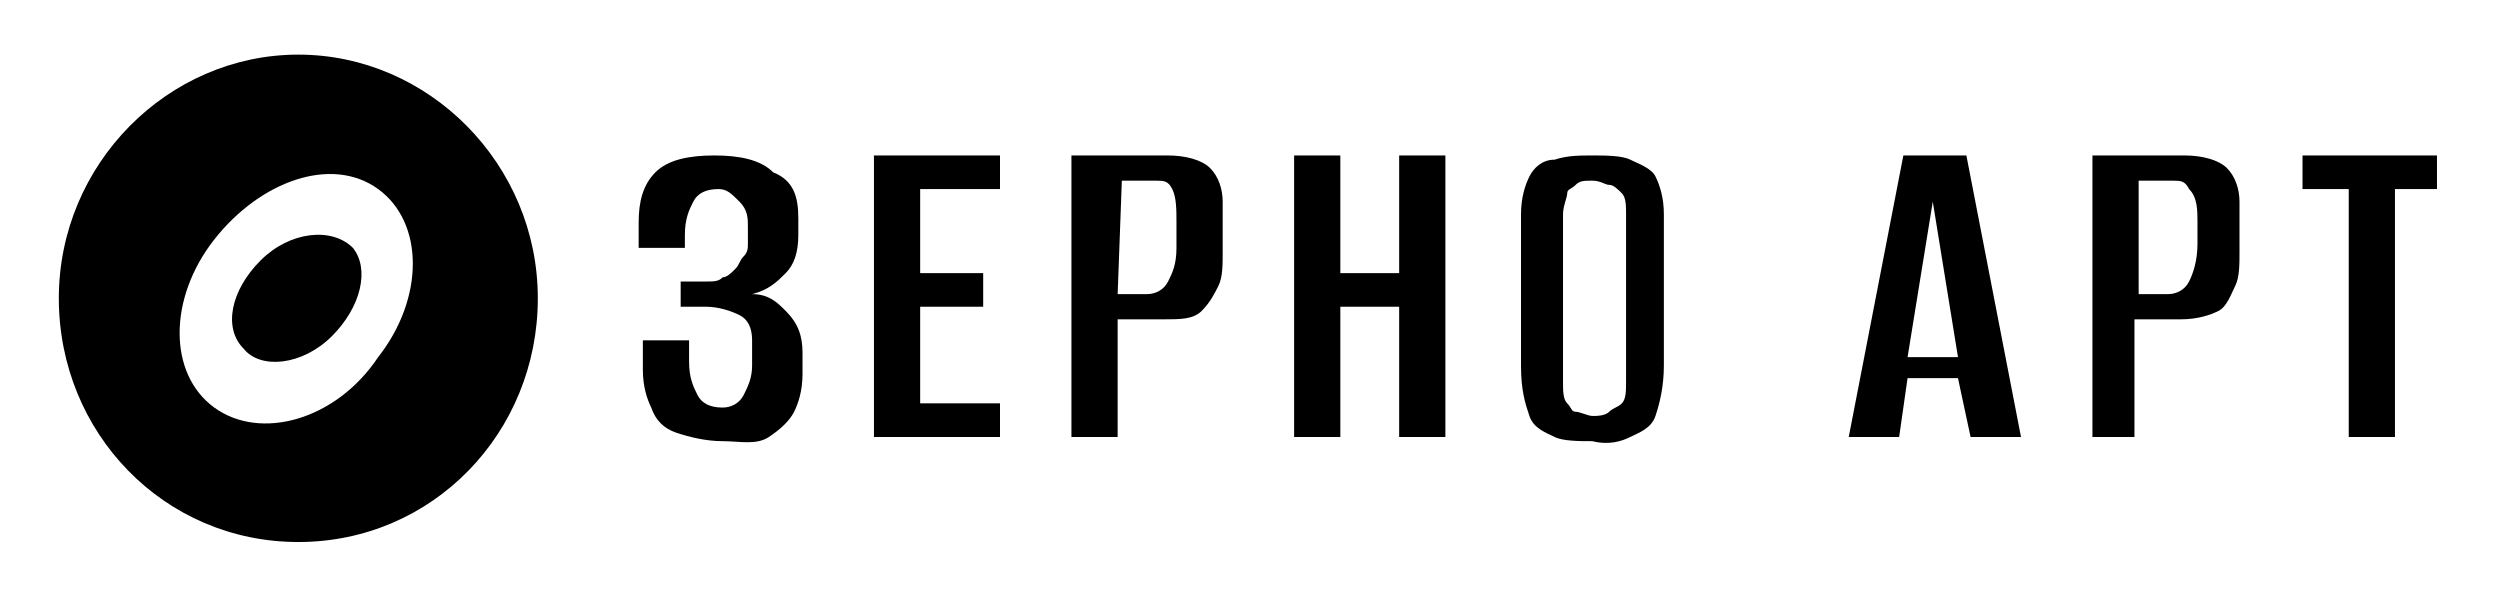 <?xml version="1.0" encoding="UTF-8"?> <svg xmlns="http://www.w3.org/2000/svg" xmlns:xlink="http://www.w3.org/1999/xlink" id="Layer_1" x="0px" y="0px" viewBox="0 0 59.5 14.2" style="enable-background:new 0 0 59.5 14.2;" xml:space="preserve"> <path d="M7.1,1.3C4,1.3,1.4,3.9,1.4,7.1s2.5,5.8,5.7,5.8s5.7-2.6,5.7-5.8S10.2,1.3,7.1,1.3z M9,8.5C8,10,6.2,10.5,5.1,9.7 S4,7.1,5.1,5.7s2.8-2,3.9-1.2S10.1,7.1,9,8.5z M8.4,5.9C8.8,6.4,8.6,7.3,7.9,8S6.2,8.8,5.8,8.3C5.3,7.8,5.5,6.9,6.2,6.2 S7.9,5.4,8.4,5.9z"></path> <g> <path d="M17.2,10.5c-0.4,0-0.8-0.1-1.1-0.2c-0.3-0.1-0.5-0.3-0.6-0.6c-0.1-0.2-0.2-0.5-0.2-0.9V8.1h1.1v0.5c0,0.4,0.1,0.6,0.2,0.8 s0.3,0.3,0.6,0.3c0.2,0,0.4-0.1,0.5-0.3c0.1-0.2,0.2-0.4,0.2-0.7V8.1c0-0.3-0.1-0.5-0.3-0.6c-0.2-0.1-0.5-0.2-0.8-0.2h-0.6V6.7h0.6 c0.2,0,0.3,0,0.4-0.1c0.1,0,0.2-0.1,0.3-0.2c0.1-0.1,0.1-0.2,0.2-0.3s0.1-0.2,0.1-0.3V5.4c0-0.2,0-0.4-0.2-0.6s-0.3-0.3-0.5-0.3 c-0.3,0-0.5,0.1-0.6,0.3c-0.1,0.2-0.2,0.4-0.2,0.8v0.3h-1.1V5.3c0-0.5,0.1-0.9,0.4-1.2c0.3-0.3,0.8-0.4,1.4-0.4s1.1,0.1,1.4,0.4 C18.9,4.3,19,4.7,19,5.2v0.4c0,0.4-0.1,0.7-0.3,0.9S18.3,6.9,17.9,7c0.4,0,0.6,0.2,0.8,0.4C19,7.7,19.1,8,19.1,8.4v0.5 c0,0.4-0.1,0.7-0.2,0.9c-0.1,0.2-0.3,0.4-0.6,0.6S17.6,10.5,17.2,10.5L17.2,10.5z"></path> <path d="M20.8,10.4V3.7h3v0.8h-1.9v2h1.5v0.8h-1.5v2.3h1.9v0.8H20.8z"></path> <path d="M25.5,10.4V3.7h2.3c0.4,0,0.8,0.1,1,0.3c0.2,0.2,0.3,0.5,0.3,0.8V6c0,0.3,0,0.6-0.1,0.8s-0.2,0.4-0.4,0.6s-0.5,0.2-0.9,0.2 h-1.1v2.8L25.5,10.4L25.5,10.4z M26.6,7h0.7c0.2,0,0.4-0.1,0.5-0.3S28,6.3,28,5.9V5.3c0-0.3,0-0.6-0.1-0.8 c-0.1-0.2-0.2-0.2-0.4-0.2h-0.8L26.6,7L26.6,7z"></path> <path d="M30.8,10.4V3.7h1.1v2.8h1.4V3.7h1.1v6.7h-1.1V7.3h-1.4v3.1C31.9,10.4,30.8,10.4,30.8,10.4z"></path> <path d="M37.9,10.5c-0.3,0-0.7,0-0.9-0.1s-0.5-0.2-0.6-0.5s-0.2-0.6-0.2-1.2V5.1c0-0.4,0.1-0.7,0.2-0.9C36.5,4,36.7,3.8,37,3.8 c0.3-0.1,0.6-0.1,0.9-0.1s0.7,0,0.9,0.1s0.5,0.2,0.6,0.4s0.2,0.5,0.2,0.9v3.6c0,0.5-0.1,0.9-0.2,1.2s-0.4,0.4-0.6,0.5 S38.3,10.6,37.9,10.5L37.9,10.5z M37.9,9.9c0.1,0,0.3,0,0.4-0.1s0.2-0.1,0.3-0.2s0.1-0.3,0.1-0.5v-4c0-0.2,0-0.4-0.1-0.5 s-0.2-0.2-0.3-0.2c-0.1,0-0.2-0.1-0.4-0.1s-0.3,0-0.4,0.1s-0.2,0.1-0.2,0.2s-0.1,0.3-0.1,0.5v4c0,0.2,0,0.4,0.1,0.5 c0.1,0.1,0.1,0.2,0.2,0.2S37.8,9.9,37.9,9.9z"></path> <path d="M44,10.4l1.3-6.7h1.5l1.3,6.7h-1.2l-0.3-1.4h-1.2l-0.2,1.4C45.1,10.4,44,10.4,44,10.4z M45.4,8.5h1.2L46,4.8L45.4,8.5z"></path> <path d="M49.8,10.4V3.7H52c0.4,0,0.8,0.1,1,0.3c0.2,0.2,0.3,0.5,0.3,0.8V6c0,0.3,0,0.6-0.1,0.8S53,7.3,52.8,7.4s-0.5,0.2-0.9,0.2 h-1.1v2.8L49.8,10.4L49.8,10.4z M50.9,7h0.7c0.2,0,0.4-0.1,0.5-0.3c0.1-0.2,0.2-0.5,0.2-0.9V5.3c0-0.3,0-0.6-0.2-0.8 c-0.1-0.2-0.2-0.2-0.4-0.2h-0.8L50.9,7L50.9,7z"></path> <path d="M55.9,10.4V4.5h-1.1V3.7h3.2v0.8H57v5.9H55.9L55.9,10.4z"></path> </g> </svg> 